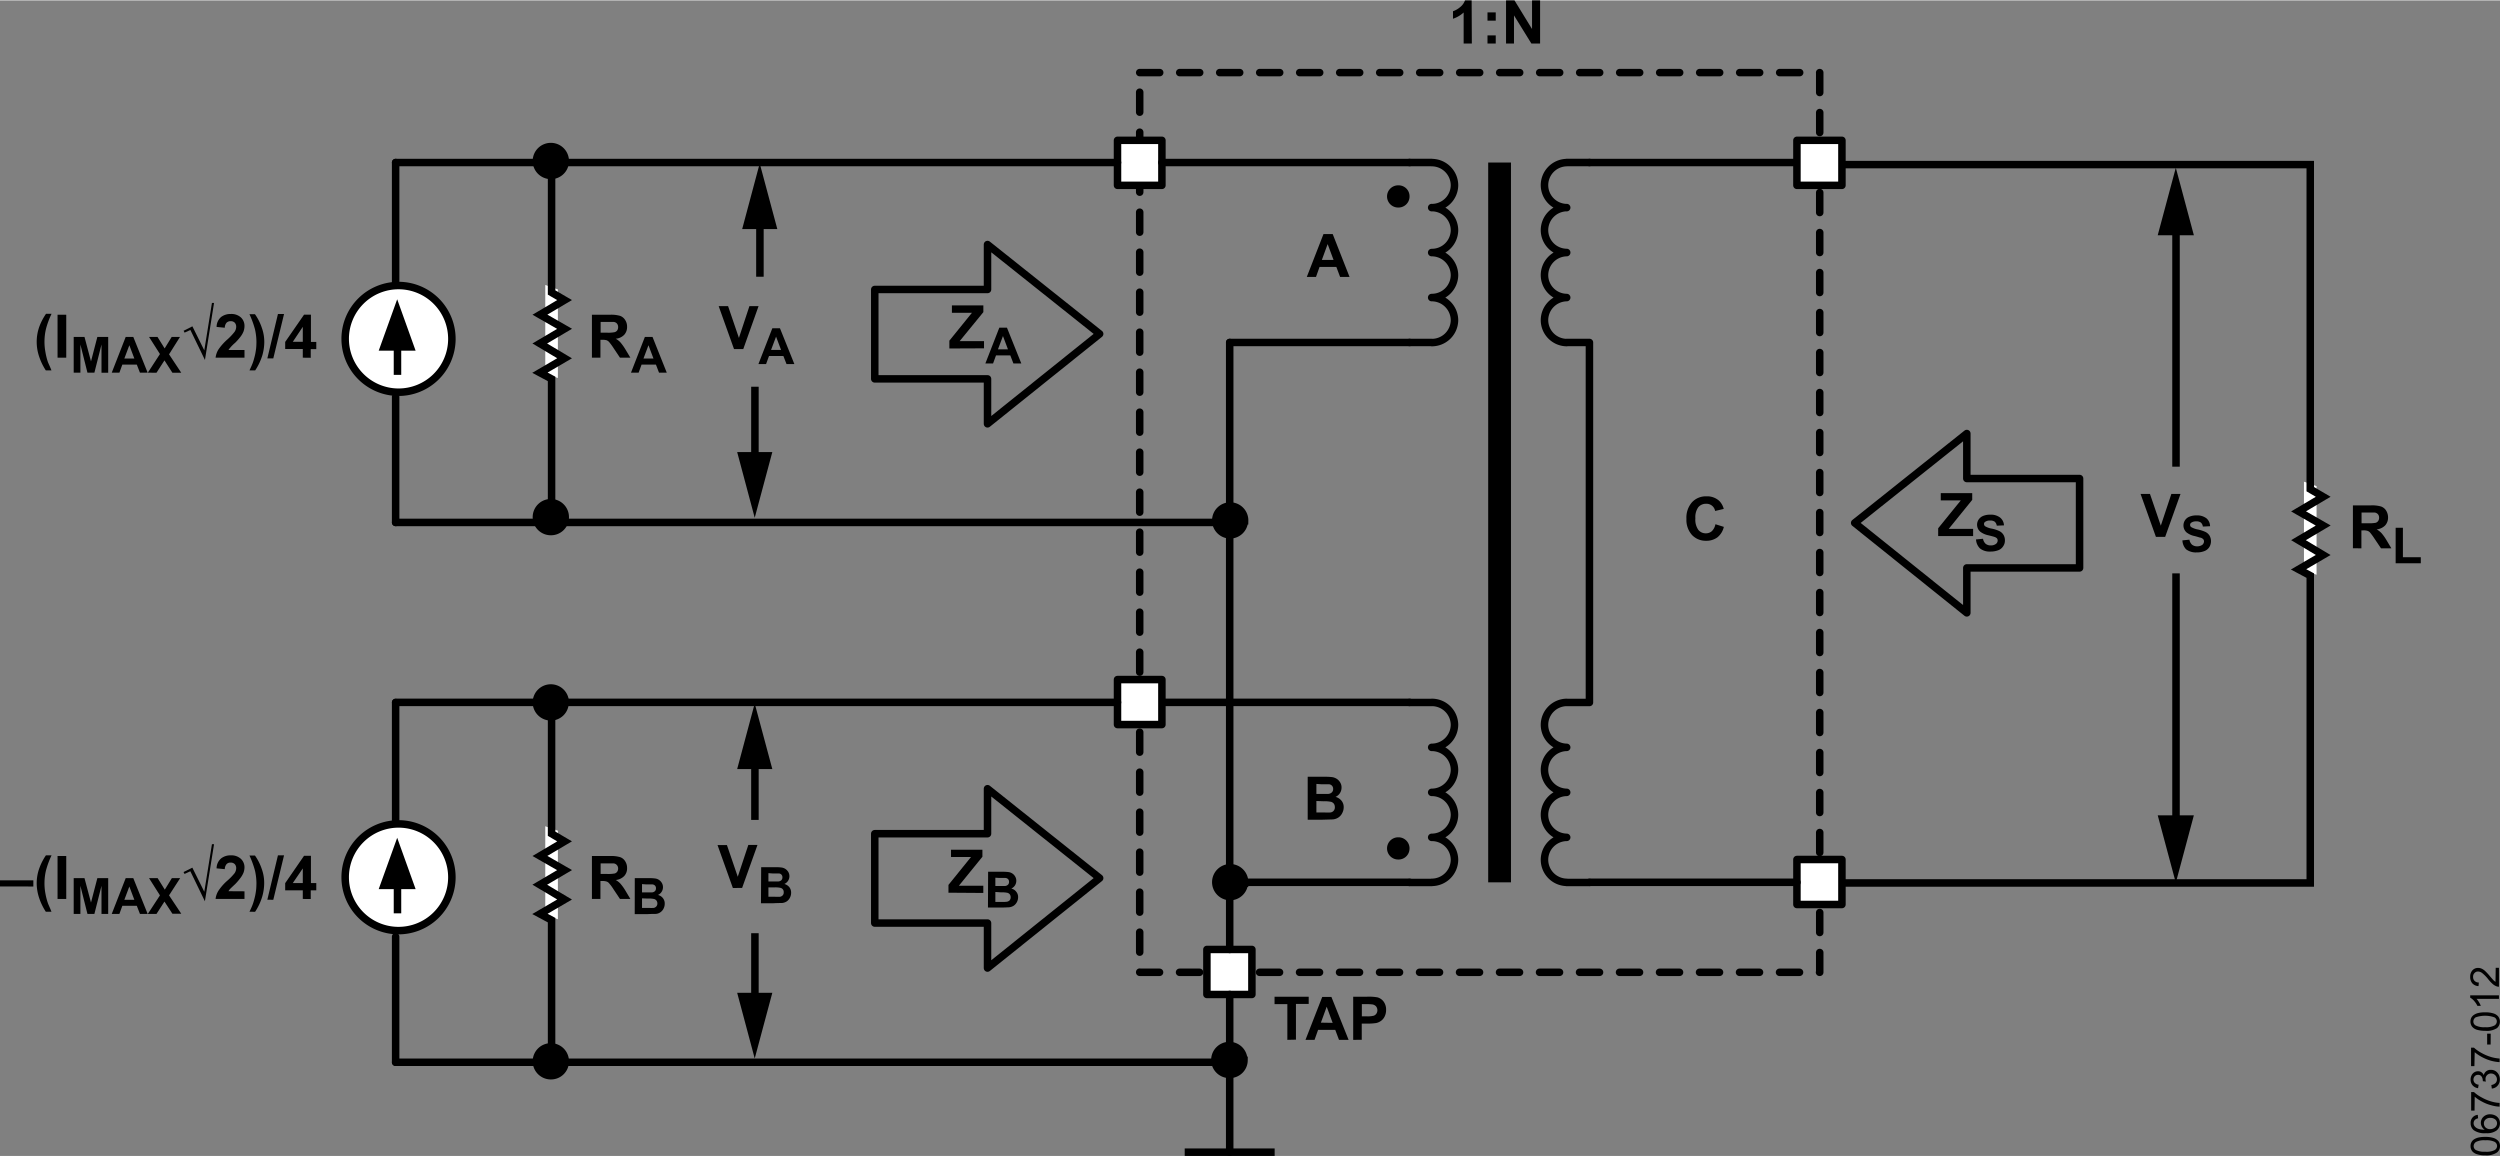 <svg id="ac9960b0-e099-4f92-965d-758bd5806056" data-name="bf120e6c-6b75-4c39-97fa-db1a1477fbc2" xmlns="http://www.w3.org/2000/svg" width="6.94in" height="3.21in" viewBox="0 0 500.02 231.12"><rect x="0" y="0" width="500.02" height="231.12" fill="#808080" stroke="none"/><title>06737-012</title><rect x="227.95" y="14.44" width="136.01" height="179.95" fill="none" stroke-dasharray="4 4" stroke-linecap="round" stroke-linejoin="round" stroke-width="1.5" stroke="#000"/><path d="M318.09,68.42v72m0-108h-4.55m4.55,36h-4.55m4.55,72h-4.55m4.55,36h-4.55m-31.43,0h4.43m-4.43-36h4.43m-4.43-72h4.43m-4.43-36h4.43m27,18A4.49,4.49,0,0,1,309.1,46m4.44-4.56A4.53,4.53,0,0,0,309.1,46m4.44,13.43A4.5,4.5,0,0,1,309.1,55m4.44-4.56A4.53,4.53,0,0,0,309.1,55m4.44,13.44A4.5,4.5,0,0,1,309.1,64m4.44-4.56A4.53,4.53,0,0,0,309.1,64m4.44-22.55A4.51,4.51,0,0,1,309.1,37m4.44-4.56A4.53,4.53,0,0,0,309.1,37m4.44,121.4a4.53,4.53,0,0,1-4.44-4.56m4.44-4.44a4.51,4.51,0,0,0-4.44,4.44m4.44,13.56a4.53,4.53,0,0,1-4.44-4.56m4.44-4.44a4.5,4.5,0,0,0-4.44,4.44m4.44,13.56a4.53,4.53,0,0,1-4.44-4.56m4.44-4.44a4.5,4.5,0,0,0-4.44,4.44m4.44-22.44a4.52,4.52,0,0,1-4.44-4.55m4.44-4.44a4.5,4.5,0,0,0-4.44,4.44m-22.56,13.55a4.56,4.56,0,0,0,4.56-4.56m-4.56-4.44a4.54,4.54,0,0,1,4.56,4.44m-4.56,13.56a4.56,4.56,0,0,0,4.56-4.56m-4.56-4.44a4.53,4.53,0,0,1,4.56,4.44m-4.56,13.56a4.56,4.56,0,0,0,4.56-4.56m-4.56-4.44a4.53,4.53,0,0,1,4.56,4.44m-4.56-22.44a4.56,4.56,0,0,0,4.56-4.55m-4.56-4.44a4.53,4.53,0,0,1,4.56,4.44m-4.56-94.42A4.52,4.52,0,0,0,291.1,46m-4.56-4.56A4.56,4.56,0,0,1,291.1,46m-4.56,13.43A4.53,4.53,0,0,0,291.1,55m-4.56-4.56A4.56,4.56,0,0,1,291.1,55m-4.56,13.44A4.53,4.53,0,0,0,291.1,64m-4.56-4.56A4.56,4.56,0,0,1,291.1,64m-4.56-22.55A4.53,4.53,0,0,0,291.1,37m-4.56-4.56A4.56,4.56,0,0,1,291.1,37" transform="translate(-0.19)" fill="none" stroke="#000" stroke-linecap="round" stroke-linejoin="round" stroke-width="1.5"/><rect x="241.39" y="189.82" width="9" height="9" stroke-width="1.5" stroke="#000" stroke-linecap="round" stroke-linejoin="round" fill="#fff"/><rect x="359.4" y="171.83" width="9" height="9" stroke-width="1.5" stroke="#000" stroke-linecap="round" stroke-linejoin="round" fill="#fff"/><rect x="223.51" y="27.99" width="8.88" height="9" stroke-width="1.5" stroke="#000" stroke-linecap="round" stroke-linejoin="round" fill="#fff"/><line x1="79.13" y1="32.43" x2="223.51" y2="32.43" fill="none" stroke="#000" stroke-linecap="round" stroke-linejoin="round" stroke-width="1.5"/><line x1="317.92" y1="176.39" x2="359.4" y2="176.39" fill="none" stroke="#000" stroke-linecap="round" stroke-linejoin="round" stroke-width="1.5"/><line x1="281.93" y1="176.39" x2="245.95" y2="176.39" fill="none" stroke="#000" stroke-linecap="round" stroke-linejoin="round" stroke-width="1.5"/><line x1="281.93" y1="68.42" x2="245.95" y2="68.42" fill="none" stroke="#000" stroke-linecap="round" stroke-linejoin="round" stroke-width="1.5"/><line x1="281.93" y1="32.43" x2="232.39" y2="32.43" fill="none" stroke="#000" stroke-linecap="round" stroke-linejoin="round" stroke-width="1.5"/><line x1="317.92" y1="32.43" x2="359.4" y2="32.43" fill="none" stroke="#000" stroke-linecap="round" stroke-linejoin="round" stroke-width="1.5"/><rect x="359.4" y="27.99" width="9" height="9" stroke-width="1.5" stroke="#000" stroke-linecap="round" stroke-linejoin="round" fill="#fff"/><line x1="299.93" y1="176.39" x2="299.93" y2="32.43" fill="none" stroke="#000" stroke-linejoin="round" stroke-width="4.56"/><line x1="281.93" y1="140.4" x2="232.39" y2="140.4" fill="none" stroke="#000" stroke-linecap="round" stroke-linejoin="round" stroke-width="1.5"/><rect x="223.51" y="135.84" width="8.88" height="9" stroke-width="1.5" stroke="#000" stroke-linecap="round" stroke-linejoin="round" fill="#fff"/><line x1="245.95" y1="68.42" x2="245.95" y2="189.82" fill="none" stroke="#000" stroke-linecap="round" stroke-linejoin="round" stroke-width="1.5"/><line x1="254.94" y1="230.37" x2="236.95" y2="230.37" fill="none" stroke="#000" stroke-miterlimit="2" stroke-width="1.5"/><line x1="245.95" y1="198.82" x2="245.95" y2="230.37" fill="none" stroke="#000" stroke-linecap="round" stroke-linejoin="round" stroke-width="1.5"/><path d="M282.11,39.15a2.18,2.18,0,0,0-2.2-2.16h-.08a2.22,2.22,0,1,0,0,4.44h0a2.21,2.21,0,0,0,2.28-2.14v-.14" transform="translate(-0.19)" fill-rule="evenodd"/><path d="M282.11,169.67a2.22,2.22,0,0,0-2.14-2.28h-.14a2.22,2.22,0,1,0,0,4.44,2.18,2.18,0,0,0,2.27-2.08s0-.05,0-.08" transform="translate(-0.19)" fill-rule="evenodd"/><line x1="245.95" y1="104.41" x2="79.13" y2="104.41" fill="none" stroke="#000" stroke-linecap="round" stroke-linejoin="round" stroke-width="1.5"/><line x1="79.13" y1="140.4" x2="223.51" y2="140.4" fill="none" stroke="#000" stroke-linecap="round" stroke-linejoin="round" stroke-width="1.5"/><line x1="245.95" y1="212.38" x2="79.13" y2="212.38" fill="none" stroke="#000" stroke-linecap="round" stroke-linejoin="round" stroke-width="1.5"/><path d="M79.32,212.38V187.27m0-46.83v24.84m0-86v25.14m0-47.8V32.43" transform="translate(-0.19)" fill="none" stroke="#000" stroke-linecap="round" stroke-linejoin="round" stroke-width="1.5"/><polygon points="463.33 97.15 463.33 114.88 460.81 113.97 460.81 96.26 463.33 97.15" fill="#fff"/><polyline points="368.53 32.84 462.07 32.84 462.07 97.76 464.66 99.28 459.73 102.2 464.66 105.03 459.71 107.96 464.66 110.92 459.73 113.8 462.07 115.05 462.07 176.52 368.69 176.52" fill="none" stroke="#000" stroke-miterlimit="14.3" stroke-width="1.5"/><polygon points="415.93 95.63 415.93 113.51 393.38 113.51 393.38 122.5 370.95 104.51 393.38 86.63 393.38 95.63 415.93 95.63" fill="none" stroke="#000" stroke-linecap="round" stroke-linejoin="round" stroke-width="1.5"/><line x1="435.22" y1="93.26" x2="435.22" y2="44.5" fill="none" stroke="#000" stroke-width="1.5"/><polygon points="438.79 46.97 435.18 33.47 431.56 46.97 438.79 46.97"/><line x1="435.22" y1="114.6" x2="435.22" y2="165.46" fill="none" stroke="#000" stroke-width="1.5"/><polygon points="438.79 162.99 435.18 176.48 431.56 162.99 438.79 162.99"/><line x1="151.99" y1="55.27" x2="151.99" y2="43.33" fill="none" stroke="#000" stroke-width="1.5"/><polygon points="155.47 45.74 151.95 32.6 148.44 45.74 155.47 45.74"/><polygon points="174.96 57.82 174.96 75.7 197.51 75.7 197.51 84.69 219.94 66.7 197.51 48.83 197.51 57.82 174.96 57.82" fill="none" stroke="#000" stroke-linecap="round" stroke-linejoin="round" stroke-width="1.5"/><polygon points="174.96 166.67 174.96 184.54 197.51 184.54 197.51 193.54 219.94 175.55 197.51 157.67 197.51 166.67 174.96 166.67" fill="none" stroke="#000" stroke-linecap="round" stroke-linejoin="round" stroke-width="1.5"/><line x1="150.99" y1="77.27" x2="150.99" y2="92.74" fill="none" stroke="#000" stroke-width="1.5"/><polygon points="154.47 90.34 150.95 103.48 147.44 90.34 154.47 90.34"/><line x1="150.99" y1="163.91" x2="150.99" y2="151.34" fill="none" stroke="#000" stroke-width="1.5"/><polygon points="154.47 153.74 150.95 140.62 147.44 153.74 154.47 153.74"/><line x1="150.99" y1="186.57" x2="150.99" y2="200.9" fill="none" stroke="#000" stroke-width="1.5"/><polygon points="154.47 198.49 150.95 211.63 147.44 198.49 154.47 198.49"/><path d="M249.12,176.44h0a2.88,2.88,0,1,0-3,2.8h.06a2.86,2.86,0,0,0,2.89-2.81Z" transform="translate(-0.19)" stroke="#000" stroke-miterlimit="14.3" stroke-width="1.5"/><path d="M249.12,104.08h0a2.88,2.88,0,1,0-3,2.81h.06a2.86,2.86,0,0,0,2.89-2.81Z" transform="translate(-0.19)" stroke="#000" stroke-miterlimit="14.3" stroke-width="1.5"/><path d="M113.24,103.41h0a2.88,2.88,0,1,0-2.94,2.82h.06a2.84,2.84,0,0,0,2.88-2.8Z" transform="translate(-0.19)" stroke="#000" stroke-miterlimit="14.3" stroke-width="1.5"/><polygon points="111.58 57.81 111.58 75.53 109.06 74.64 109.06 56.92 111.58 57.81" fill="#fff"/><polyline points="110.32 102.59 110.32 75.71 107.99 74.46 112.92 71.58 107.96 68.62 112.92 65.69 107.99 62.86 112.92 59.94 110.32 58.42 110.32 31.95" fill="none" stroke="#000" stroke-miterlimit="14.3" stroke-width="1.5"/><path d="M113.24,32.2h0A2.88,2.88,0,1,0,110.29,35h.07A2.85,2.85,0,0,0,113.24,32.2Z" transform="translate(-0.19)" stroke="#000" stroke-miterlimit="14.3" stroke-width="1.5"/><path d="M113.24,212.27h0a2.88,2.88,0,1,0-2.95,2.8h.07a2.84,2.84,0,0,0,2.88-2.79Z" transform="translate(-0.19)" stroke="#000" stroke-miterlimit="14.3" stroke-width="1.5"/><polygon points="111.58 166.07 111.58 183.78 109.06 182.9 109.06 165.18 111.58 166.07" fill="#fff"/><polyline points="110.32 210.85 110.32 183.96 107.99 182.71 112.92 179.83 107.96 176.87 112.92 173.95 107.99 171.12 112.92 168.2 110.32 166.67 110.32 140.21" fill="none" stroke="#000" stroke-miterlimit="14.3" stroke-width="1.5"/><path d="M113.24,140.45h0a2.88,2.88,0,1,0-2.92,2.84h0a2.84,2.84,0,0,0,2.88-2.8v0Z" transform="translate(-0.19)" stroke="#000" stroke-miterlimit="14.3" stroke-width="1.5"/><path d="M79.81,78.37A10.67,10.67,0,1,0,69.23,67.61v.09A10.69,10.69,0,0,0,79.81,78.37Z" transform="translate(-0.19)" fill="#fff" stroke="#000" stroke-miterlimit="14.3" stroke-width="1.5"/><path d="M79.63,62,77,69.31h5.25Zm.06,12.9V67" transform="translate(-0.19)" stroke="#000" stroke-miterlimit="14.3" stroke-width="1.5"/><path d="M79.81,186.05A10.67,10.67,0,1,0,69.23,175.3v.09A10.67,10.67,0,0,0,79.81,186.05Z" transform="translate(-0.19)" fill="#fff" stroke="#000" stroke-miterlimit="14.3" stroke-width="1.5"/><path d="M79.63,169.7,77,177h5.25Zm.06,12.89v-7.94" transform="translate(-0.19)" stroke="#000" stroke-miterlimit="14.3" stroke-width="1.5"/><path d="M248.94,212h0a2.88,2.88,0,1,0-2.95,2.8.28.28,0,0,0,.13,0A2.84,2.84,0,0,0,249,212h-.05Z" transform="translate(-0.19)" stroke="#000" stroke-miterlimit="14.3" stroke-width="1.5"/><path d="M497.29,231a5,5,0,0,1-1.63-.21,2,2,0,0,1-1-.61,1.63,1.63,0,0,1-.34-1,1.55,1.55,0,0,1,.72-1.39,2.88,2.88,0,0,1,.85-.35,5.57,5.57,0,0,1,1.35-.13,5.28,5.28,0,0,1,1.63.2,2.21,2.21,0,0,1,1,.61,1.65,1.65,0,0,1,.34,1,1.6,1.6,0,0,1-.59,1.3A3.75,3.75,0,0,1,497.29,231Zm0-.72a3.65,3.65,0,0,0,1.87-.34,1,1,0,0,0,.47-.81,1,1,0,0,0-.47-.82,3.7,3.7,0,0,0-1.88-.32,3.55,3.55,0,0,0-1.87.33,1,1,0,0,0-.47.83.91.91,0,0,0,.41.77,3.7,3.7,0,0,0,1.94.35Z" transform="translate(-0.19)"/><path d="M495.77,222.9l.06.69a1.48,1.48,0,0,0-.6.27,1,1,0,0,0-.11,1.3,1.53,1.53,0,0,0,.71.52,3.71,3.71,0,0,0,1.32.19,1.65,1.65,0,0,1-.58-.62,1.72,1.72,0,0,1-.19-.77,1.64,1.64,0,0,1,.52-1.19,1.84,1.84,0,0,1,1.34-.5,2.29,2.29,0,0,1,1,.23,1.69,1.69,0,0,1,.71.64,1.77,1.77,0,0,1,.25.92,1.82,1.82,0,0,1-.65,1.43,3.23,3.23,0,0,1-2.13.56A3.8,3.8,0,0,1,495,226a1.74,1.74,0,0,1-.66-1.44A1.56,1.56,0,0,1,495.77,222.9Zm2.48,2.86a1.49,1.49,0,0,0,.69-.16,1.13,1.13,0,0,0,.51-.43,1.06,1.06,0,0,0,.17-.58,1,1,0,0,0-.36-.77,1.49,1.49,0,0,0-1-.31,1.26,1.26,0,0,0-.93.32,1,1,0,0,0-.34.79,1.07,1.07,0,0,0,.34.81,1.25,1.25,0,0,0,.92.33Z" transform="translate(-0.19)"/><path d="M495.12,222.05h-.68v-3.71H495a7.18,7.18,0,0,0,1.55,1.08,9,9,0,0,0,2,.83,6.44,6.44,0,0,0,1.58.26v.75a6.46,6.46,0,0,1-1.63-.27,7.72,7.72,0,0,1-1.85-.72,7.54,7.54,0,0,1-1.5-1Z" transform="translate(-0.19)"/><path d="M498.57,217.64l-.09-.71a1.57,1.57,0,0,0,.86-.41,1.05,1.05,0,0,0,.26-.71,1.18,1.18,0,0,0-1.18-1.18h0a1.09,1.09,0,0,0-1.11,1.05v.08a2,2,0,0,0,.08.49l-.62-.08v-.11a1.47,1.47,0,0,0-.24-.81.79.79,0,0,0-.72-.35.86.86,0,0,0-.64.26,1,1,0,0,0,0,1.36,1.25,1.25,0,0,0,.77.35l-.12.7a1.78,1.78,0,0,1-1.1-.58,1.74,1.74,0,0,1-.39-1.14,1.75,1.75,0,0,1,.2-.86,1.43,1.43,0,0,1,1.28-.81,1.11,1.11,0,0,1,.68.2,1.36,1.36,0,0,1,.48.58,1.3,1.3,0,0,1,.49-.78,1.4,1.4,0,0,1,.92-.28,1.65,1.65,0,0,1,1.28.54,1.93,1.93,0,0,1,.52,1.37,1.79,1.79,0,0,1-.45,1.25A1.65,1.65,0,0,1,498.57,217.64Z" transform="translate(-0.19)"/><path d="M495.09,213.16h-.67v-3.7H495a7.55,7.55,0,0,0,1.55,1.08,9.48,9.48,0,0,0,2,.83,8.42,8.42,0,0,0,1.58.27v.72a8.15,8.15,0,0,1-1.63-.26,8.9,8.9,0,0,1-1.85-.73,8.52,8.52,0,0,1-1.5-1Z" transform="translate(-0.19)"/><path d="M498.34,208.83h-.7v-2.16h.71Z" transform="translate(-0.19)"/><path d="M497.23,206.09a5.68,5.68,0,0,1-1.64-.21,2,2,0,0,1-.95-.61,1.65,1.65,0,0,1-.34-1,1.75,1.75,0,0,1,.18-.81,1.55,1.55,0,0,1,.54-.57,2.45,2.45,0,0,1,.85-.36,5.11,5.11,0,0,1,1.35-.13,5,5,0,0,1,1.63.2,2,2,0,0,1,1,.62,1.74,1.74,0,0,1-.25,2.34A3.78,3.78,0,0,1,497.23,206.09Zm0-.72a3.55,3.55,0,0,0,1.87-.34.94.94,0,0,0,0-1.63,5.64,5.64,0,0,0-3.76,0,1,1,0,0,0-.46.83.91.91,0,0,0,.41.77A3.71,3.71,0,0,0,497.23,205.37Z" transform="translate(-0.19)"/><path d="M500,199v.7h-4.48a4,4,0,0,1,.48.66,3.94,3.94,0,0,1,.37.74h-.68a4.17,4.17,0,0,0-.67-1,2.48,2.48,0,0,0-.77-.63V199Z" transform="translate(-0.19)"/><path d="M499.35,193.49H500v3.78a1.18,1.18,0,0,1-.49-.08,2.45,2.45,0,0,1-.76-.46,6.87,6.87,0,0,1-.87-.92,7.53,7.53,0,0,0-1.21-1.25,1.47,1.47,0,0,0-.85-.33.92.92,0,0,0-.7.3,1,1,0,0,0-.29.78,1.06,1.06,0,0,0,.31.81,1.14,1.14,0,0,0,.84.31l-.07.72a1.74,1.74,0,0,1-1.23-.55,1.91,1.91,0,0,1-.43-1.3,1.84,1.84,0,0,1,.45-1.31,1.5,1.5,0,0,1,1.13-.48,1.76,1.76,0,0,1,.68.14,2.5,2.5,0,0,1,.7.46,11.32,11.32,0,0,1,1,1.08q.54.63.72.81a3.57,3.57,0,0,0,.38.3Z" transform="translate(-0.19)"/><path d="M470.79,109.58V101h3.65a6.44,6.44,0,0,1,2,.23,2,2,0,0,1,1,.82,2.61,2.61,0,0,1,.38,1.36,2.32,2.32,0,0,1-.57,1.59,2.77,2.77,0,0,1-1.7.8,4.63,4.63,0,0,1,.93.72,9.79,9.79,0,0,1,1,1.39l1,1.68h-2.07l-1.26-1.87a12.6,12.6,0,0,0-.91-1.26,1.17,1.17,0,0,0-.52-.36,2.59,2.59,0,0,0-.87-.1h-.36v3.59Zm1.73-5h1.29a7.44,7.44,0,0,0,1.56-.1,1,1,0,0,0,.48-.37,1.11,1.11,0,0,0,.18-.64,1.05,1.05,0,0,0-.23-.7,1.09,1.09,0,0,0-.66-.34h-2.62Z" transform="translate(-0.19)"/><path d="M479.34,112.58v-7.1h1.45v5.89h3.58v1.21Z" transform="translate(-0.19)"/><path d="M387.84,107.14v-1.56l4.52-5.57h-4V98.55h6.29V99.9l-4.7,5.8h4.88v1.44Z" transform="translate(-0.19)"/><path d="M395.41,107.81l1.4-.13a1.77,1.77,0,0,0,.52,1,1.58,1.58,0,0,0,1,.33,1.67,1.67,0,0,0,1.06-.3.87.87,0,0,0,.35-.69.66.66,0,0,0-.15-.43,1.22,1.22,0,0,0-.52-.29c-.17-.06-.55-.16-1.16-.31a4,4,0,0,1-1.63-.71,1.85,1.85,0,0,1-.35-2.44,2,2,0,0,1,.9-.73,3.59,3.59,0,0,1,1.41-.25,3,3,0,0,1,2,.59A2.11,2.11,0,0,1,401,105l-1.44.06a1.34,1.34,0,0,0-.4-.79,1.5,1.5,0,0,0-.92-.24,1.62,1.62,0,0,0-1,.26.48.48,0,0,0-.23.44.58.58,0,0,0,.21.44,3.93,3.93,0,0,0,1.33.48,6.2,6.2,0,0,1,1.56.51,2,2,0,0,1,.79.73,2.15,2.15,0,0,1,.29,1.14,2,2,0,0,1-.35,1.15,2,2,0,0,1-1,.8,4.37,4.37,0,0,1-1.56.26,3.1,3.1,0,0,1-2.08-.63A2.72,2.72,0,0,1,395.41,107.81Z" transform="translate(-0.19)"/><path d="M431.39,107.3l-3.07-8.59h1.88l2.17,6.35,2.11-6.35h1.83l-3.07,8.59Z" transform="translate(-0.19)"/><path d="M436.69,108l1.4-.14a1.77,1.77,0,0,0,.52,1,1.59,1.59,0,0,0,1.05.33,1.72,1.72,0,0,0,1-.29.93.93,0,0,0,.35-.69.69.69,0,0,0-.15-.44,1.27,1.27,0,0,0-.52-.31c-.16,0-.55-.16-1.15-.31a3.91,3.91,0,0,1-1.63-.71,1.84,1.84,0,0,1-.66-1.44,1.87,1.87,0,0,1,1.2-1.74,3.42,3.42,0,0,1,1.41-.25,3,3,0,0,1,2,.59,2.09,2.09,0,0,1,.71,1.57l-1.44.07a1.28,1.28,0,0,0-.4-.8,1.44,1.44,0,0,0-.92-.24,1.67,1.67,0,0,0-1,.26.51.51,0,0,0-.23.45.52.52,0,0,0,.21.43,4.16,4.16,0,0,0,1.33.48,7.12,7.12,0,0,1,1.56.51,2,2,0,0,1,.79.73,2.26,2.26,0,0,1-.05,2.29,2,2,0,0,1-1,.8,4.16,4.16,0,0,1-1.56.26,3.22,3.22,0,0,1-2.08-.62A2.74,2.74,0,0,1,436.69,108Z" transform="translate(-0.19)"/><path d="M147,69.74l-3.07-8.59h1.88l2.17,6.36,2.1-6.36h1.83l-3.06,8.59Z" transform="translate(-0.19)"/><path d="M159.07,72.74H157.5l-.63-1.62H154l-.59,1.62h-1.53l2.78-7.16h1.53Zm-2.66-2.83-1-2.66-1,2.66Z" transform="translate(-0.19)"/><path d="M146.77,177.53l-3.07-8.59h1.88l2.17,6.34,2.11-6.36h1.83l-3.07,8.59Z" transform="translate(-0.19)"/><path d="M152.43,173.37h2.86a7.67,7.67,0,0,1,1.27.07,1.82,1.82,0,0,1,.75.3,1.94,1.94,0,0,1,.55.59,1.71,1.71,0,0,1-.05,1.76,1.75,1.75,0,0,1-.74.63,2,2,0,0,1,1,.65,1.75,1.75,0,0,1,.35,1.08,2.07,2.07,0,0,1-.23,1,1.93,1.93,0,0,1-.62.74,2.06,2.06,0,0,1-1,.34c-.24,0-.82,0-1.74.05h-2.44Zm1.45,1.19v1.66h2a1,1,0,0,0,.59-.25.78.78,0,0,0,.21-.56.75.75,0,0,0-.18-.54.73.73,0,0,0-.55-.25h-1.23Zm0,2.85v1.87h1.34a8.34,8.34,0,0,0,1,0,.93.93,0,0,0,.52-.29.81.81,0,0,0,.2-.61.84.84,0,0,0-.6-.87,4.63,4.63,0,0,0-1.29-.1Z" transform="translate(-0.19)"/><path d="M190.07,69.62V68.06l4.51-5.57h-4V61h6.29v1.35l-4.74,5.8H197v1.44Z" transform="translate(-0.19)"/><path d="M204.46,72.62h-1.58L202.26,71H199.4l-.59,1.62h-1.54l2.79-7.16h1.53Zm-2.67-2.83-1-2.66-1,2.66Z" transform="translate(-0.19)"/><path d="M189.89,178.47v-1.56l4.51-5.58h-4v-1.45h6.28v1.4l-4.7,5.79h4.88v1.45Z" transform="translate(-0.19)"/><path d="M197.82,174.28h2.86a9,9,0,0,1,1.27.07,1.78,1.78,0,0,1,1.29.9,1.61,1.61,0,0,1,.22.83,1.71,1.71,0,0,1-.27.93,1.79,1.79,0,0,1-.73.63,1.73,1.73,0,0,1,1,.65,1.66,1.66,0,0,1,.36,1.08,2.11,2.11,0,0,1-.23.95,2,2,0,0,1-.62.73,2.1,2.1,0,0,1-1,.34c-.24,0-.82.05-1.74.05h-2.44Zm1.45,1.19v1.66h1.94a1,1,0,0,0,.59-.26.78.78,0,0,0,.21-.56.8.8,0,0,0-.18-.54.83.83,0,0,0-.55-.25h-1.23Zm0,2.85v2h1.33a6.7,6.7,0,0,0,1-.05,1,1,0,0,0,.53-.28.92.92,0,0,0,.2-.61,1,1,0,0,0-.15-.55.94.94,0,0,0-.46-.33,5,5,0,0,0-1.28-.1Z" transform="translate(-0.19)"/><path d="M118.58,71.46V62.87h3.65a6.41,6.41,0,0,1,2,.23,2,2,0,0,1,1,.83,2.38,2.38,0,0,1,.38,1.35,2.28,2.28,0,0,1-.57,1.6,2.65,2.65,0,0,1-1.7.79,3.63,3.63,0,0,1,.93.72,10.5,10.5,0,0,1,1,1.4l1,1.67h-2.08l-1.25-1.87a11.27,11.27,0,0,0-.92-1.26,1.35,1.35,0,0,0-.52-.36,3.14,3.14,0,0,0-.87-.09h-.35v3.58Zm1.74-5h1.28a6.24,6.24,0,0,0,1.56-.11,1,1,0,0,0,.49-.36,1.15,1.15,0,0,0,.17-.65,1.05,1.05,0,0,0-.23-.7,1,1,0,0,0-.65-.33h-2.62Z" transform="translate(-0.19)"/><path d="M133.55,74.46H132l-.62-1.62h-2.87l-.59,1.62h-1.53l2.78-7.15h1.53Zm-2.66-2.83-1-2.66-1,2.66Z" transform="translate(-0.19)"/><path d="M118.58,179.72v-8.59h3.65a6.41,6.41,0,0,1,2,.23,1.92,1.92,0,0,1,1,.82,2.44,2.44,0,0,1,.38,1.36,2.23,2.23,0,0,1-.57,1.59,2.72,2.72,0,0,1-1.7.8,3.63,3.63,0,0,1,.93.72,9.79,9.79,0,0,1,1,1.39l1,1.68h-2.08l-1.25-1.87a8.84,8.84,0,0,0-.92-1.26,1.12,1.12,0,0,0-.52-.36,2.8,2.8,0,0,0-.87-.1h-.35v3.59Zm1.74-5h1.28a7.36,7.36,0,0,0,1.56-.1,1,1,0,0,0,.49-.37,1.12,1.12,0,0,0,.17-.64,1,1,0,0,0-.88-1h-2.62Z" transform="translate(-0.19)"/><path d="M127.15,175.56H130a7.67,7.67,0,0,1,1.27.07,1.7,1.7,0,0,1,.75.3,1.76,1.76,0,0,1,.55.6,1.61,1.61,0,0,1,.22.83,1.7,1.7,0,0,1-1,1.56,1.78,1.78,0,0,1,1,.65,1.7,1.7,0,0,1,.35,1.07,2.11,2.11,0,0,1-.23,1,1.83,1.83,0,0,1-.62.73,1.79,1.79,0,0,1-1,.34c-.24,0-.82,0-1.74.05h-2.41Zm1.45,1.19v1.66h2a1,1,0,0,0,.58-.25.78.78,0,0,0,.21-.56.75.75,0,0,0-.18-.54.81.81,0,0,0-.55-.25h-1.23Zm0,2.85v1.91h1.34a8.34,8.34,0,0,0,1,0,.88.88,0,0,0,.73-.89,1,1,0,0,0-.16-.55.93.93,0,0,0-.45-.33,4.59,4.59,0,0,0-1.28-.1Z" transform="translate(-0.19)"/><path d="M257.67,207.9v-7.14h-2.56v-1.49h6.83v1.45h-2.55v7.14Z" transform="translate(-0.19)"/><path d="M269.92,207.9H268l-.75-2h-3.43l-.71,2H261.3l3.35-8.59h1.83Zm-3.19-3.4-1.19-3.23-1.16,3.19Z" transform="translate(-0.19)"/><path d="M270.84,207.9v-8.63h2.78a9.61,9.61,0,0,1,2.07.13,2.28,2.28,0,0,1,1.23.84,2.68,2.68,0,0,1,.5,1.67,2.92,2.92,0,0,1-.31,1.36,2.3,2.3,0,0,1-.73.85,2.72,2.72,0,0,1-.9.41,10.7,10.7,0,0,1-1.79.12h-1.14v3.24Zm1.73-7.14v2.44h1a4.94,4.94,0,0,0,1.38-.13,1.09,1.09,0,0,0,.54-.43,1.25,1.25,0,0,0-.08-1.44,1.28,1.28,0,0,0-.7-.38,8.72,8.72,0,0,0-1.25-.06Z" transform="translate(-0.19)"/><path d="M270.11,55.31h-1.89l-.75-2h-3.36l-.71,2h-1.84l3.34-8.58h1.84Zm-3.2-3.4-1.18-3.17-1.16,3.17Z" transform="translate(-0.19)"/><path d="M261.74,155.28h3.43a11,11,0,0,1,1.52.08,2.43,2.43,0,0,1,.9.36,2.27,2.27,0,0,1,.66.72,1.87,1.87,0,0,1,.26,1,2.05,2.05,0,0,1-.32,1.11,2,2,0,0,1-.88.75,2.36,2.36,0,0,1,1.2.78,2,2,0,0,1,.43,1.3,2.49,2.49,0,0,1-.28,1.14,2.26,2.26,0,0,1-.74.88,2.42,2.42,0,0,1-1.16.41l-2.1.06h-2.92Zm1.74,1.43v2h2.39a1.15,1.15,0,0,0,.7-.31.89.89,0,0,0,.26-.67.9.9,0,0,0-.83-.95h-1.53Zm0,3.42v2.29h1.63a9.4,9.4,0,0,0,1.19,0,1,1,0,0,0,.87-1.07,1.2,1.2,0,0,0-.18-.66,1.14,1.14,0,0,0-.55-.39,6.54,6.54,0,0,0-1.53-.12Z" transform="translate(-0.19)"/><path d="M343.29,104.77l1.68.53a3.73,3.73,0,0,1-1.28,2.09,3.66,3.66,0,0,1-2.28.69,3.74,3.74,0,0,1-2.82-1.17,4.48,4.48,0,0,1-1.1-3.2,4.65,4.65,0,0,1,1.11-3.33,3.79,3.79,0,0,1,2.91-1.19,3.56,3.56,0,0,1,2.56.93,3.47,3.47,0,0,1,.88,1.59l-1.72.41a1.75,1.75,0,0,0-1.81-1.44,2,2,0,0,0-1.55.68,3.37,3.37,0,0,0-.59,2.22,3.53,3.53,0,0,0,.59,2.32,1.89,1.89,0,0,0,1.52.69,1.74,1.74,0,0,0,1.19-.44A2.62,2.62,0,0,0,343.29,104.77Z" transform="translate(-0.19)"/><path d="M10.48,74H9.35A11.8,11.8,0,0,1,8,71.18a9.08,9.08,0,0,1-.47-2.87,9,9,0,0,1,.58-3.2,11.68,11.68,0,0,1,1.28-2.42H10.5a16.88,16.88,0,0,0-1.11,3,11.19,11.19,0,0,0-.12,4.61,12.8,12.8,0,0,0,.49,2C9.9,72.67,10.19,73.24,10.48,74Z" transform="translate(-0.19)"/><path d="M11.7,71.46V62.87h1.74v8.59Z" transform="translate(-0.19)"/><path d="M14.93,74.46V67.31h2.16l1.3,4.89,1.27-4.89h2.17v7.16H20.49V68.83l-1.42,5.63H17.68l-1.41-5.63v5.63Z" transform="translate(-0.19)"/><path d="M29.72,74.46H28.18l-.63-1.62H24.66l-.59,1.62H22.54l2.79-7.15h1.52Zm-2.66-2.83-1-2.66-1,2.66Z" transform="translate(-0.19)"/><path d="M29.76,74.46l2.42-3.73L30,67.31h1.69l1.43,2.3,1.41-2.3h1.66L34,70.79l2.44,3.68H34.67L33.08,72l-1.59,2.47Z" transform="translate(-0.19)"/><path d="M42.58,60.51H43L41.18,71.92l-2.91-6-1.16.53-.2-.37,1.76-.89L41.05,70Z" transform="translate(-0.19)"/><path d="M49.09,69.93v1.53H43.31a4,4,0,0,1,.57-1.64,11,11,0,0,1,1.85-2.06,11.67,11.67,0,0,0,1.36-1.45,1.79,1.79,0,0,0,.34-1,1.19,1.19,0,0,0-.29-.85,1.09,1.09,0,0,0-.82-.3,1.12,1.12,0,0,0-.82.31,1.58,1.58,0,0,0-.35,1l-1.64-.16a2.63,2.63,0,0,1,.92-2,3.11,3.11,0,0,1,1.93-.59,2.82,2.82,0,0,1,2,.68,2.3,2.3,0,0,1,.73,1.71,3.25,3.25,0,0,1-.21,1.15,4.53,4.53,0,0,1-.66,1.1,11,11,0,0,1-1,1.12,8.11,8.11,0,0,0-1,1,2.36,2.36,0,0,0-.33.45Z" transform="translate(-0.19)"/><path d="M50.09,74c.33-.7.56-1.23.69-1.6s.25-.8.37-1.28.19-.92.25-1.38.07-.89.08-1.34a11.68,11.68,0,0,0-.3-2.64,18.56,18.56,0,0,0-1.1-3h1.1a10.35,10.35,0,0,1,1.36,2.67,8.38,8.38,0,0,1,.51,2.89,9.78,9.78,0,0,1-.38,2.63A11.51,11.51,0,0,1,51.23,74Z" transform="translate(-0.19)"/><path d="M53.66,71.61l2.12-8.88H57l-2.15,8.88Z" transform="translate(-0.19)"/><path d="M60.75,71.46V69.73H57.23V68.31L61,62.86h1.38v5.45h1.07v1.44H62.34v1.73Zm0-3.17v-3l-2,3Z" transform="translate(-0.19)"/><path d="M.19,177.22V176H6.86v1.23Z" transform="translate(-0.19)"/><path d="M10.48,182.27H9.35A11.8,11.8,0,0,1,8,179.46a9.36,9.36,0,0,1-.47-2.82,8.77,8.77,0,0,1,.58-3.21A11.43,11.43,0,0,1,9.37,171H10.5a17.7,17.7,0,0,0-1.11,3,11.19,11.19,0,0,0-.12,4.61,12.87,12.87,0,0,0,.49,1.92C9.9,180.93,10.19,181.5,10.48,182.27Z" transform="translate(-0.19)"/><path d="M11.7,179.72v-8.59h1.74v8.59Z" transform="translate(-0.19)"/><path d="M14.93,182.71v-7.15h2.16l1.3,4.88,1.27-4.88h2.17v7.15H20.49v-5.62l-1.42,5.62H17.68l-1.41-5.62v5.62Z" transform="translate(-0.19)"/><path d="M29.72,182.71H28.18l-.63-1.62H24.66l-.59,1.62H22.54l2.79-7.15h1.52Zm-2.66-2.82-1-2.66-1,2.66Z" transform="translate(-0.19)"/><path d="M29.76,182.71,32.18,179,30,175.56h1.72l1.43,2.3,1.41-2.3h1.66L34,179l2.44,3.67H34.67l-1.59-2.43-1.59,2.47Z" transform="translate(-0.19)"/><path d="M42.58,168.77H43l-1.83,11.41-2.91-6-1.16.54-.2-.38,1.76-.88,2.39,4.82Z" transform="translate(-0.19)"/><path d="M49.09,178.19v1.53H43.31a3.79,3.79,0,0,1,.57-1.64A10.07,10.07,0,0,1,45.73,176a11.33,11.33,0,0,0,1.36-1.41,1.79,1.79,0,0,0,.34-1,1.17,1.17,0,0,0-.29-.84,1.09,1.09,0,0,0-.82-.3,1,1,0,0,0-.82.31,1.56,1.56,0,0,0-.35,1l-1.64-.16a2.61,2.61,0,0,1,.92-2,3,3,0,0,1,1.93-.6,2.77,2.77,0,0,1,2,.69,2.3,2.3,0,0,1,.73,1.71,3.2,3.2,0,0,1-.21,1.1,4.94,4.94,0,0,1-.66,1.1,11.47,11.47,0,0,1-1,1.16c-.52.48-.85.8-1,.95a2.15,2.15,0,0,0-.33.46Z" transform="translate(-0.19)"/><path d="M50.09,182.27q.49-1,.69-1.59c.13-.37.25-.8.37-1.29s.19-.92.25-1.38.07-.9.08-1.34a11.68,11.68,0,0,0-.3-2.64,18.56,18.56,0,0,0-1.1-3h1.1a10.25,10.25,0,0,1,1.36,2.68,8.19,8.19,0,0,1,.49,2.86,9.78,9.78,0,0,1-.38,2.63,11.31,11.31,0,0,1-1.44,3.09Z" transform="translate(-0.19)"/><path d="M53.66,179.87,55.78,171H57l-2.15,8.89Z" transform="translate(-0.19)"/><path d="M60.75,179.72V178H57.23v-1.44L61,171.09h1.38v5.45h1.07V178H62.34v1.73Zm0-3.18v-2.93l-2,2.93Z" transform="translate(-0.19)"/><path d="M294.57,8.63h-1.64V2.42a5.88,5.88,0,0,1-2.13,1.25V2.17a4.43,4.43,0,0,0,1.4-.8,3,3,0,0,0,1-1.37h1.33Z" transform="translate(-0.19)"/><path d="M297.7,4.05V2.4h1.65V4.05Zm0,4.58V7h1.65V8.63Z" transform="translate(-0.19)"/><path d="M301.41,8.63V0h1.69l3.51,5.73V0h1.61V8.63h-1.74L303,3V8.63Z" transform="translate(-0.19)"/></svg>
